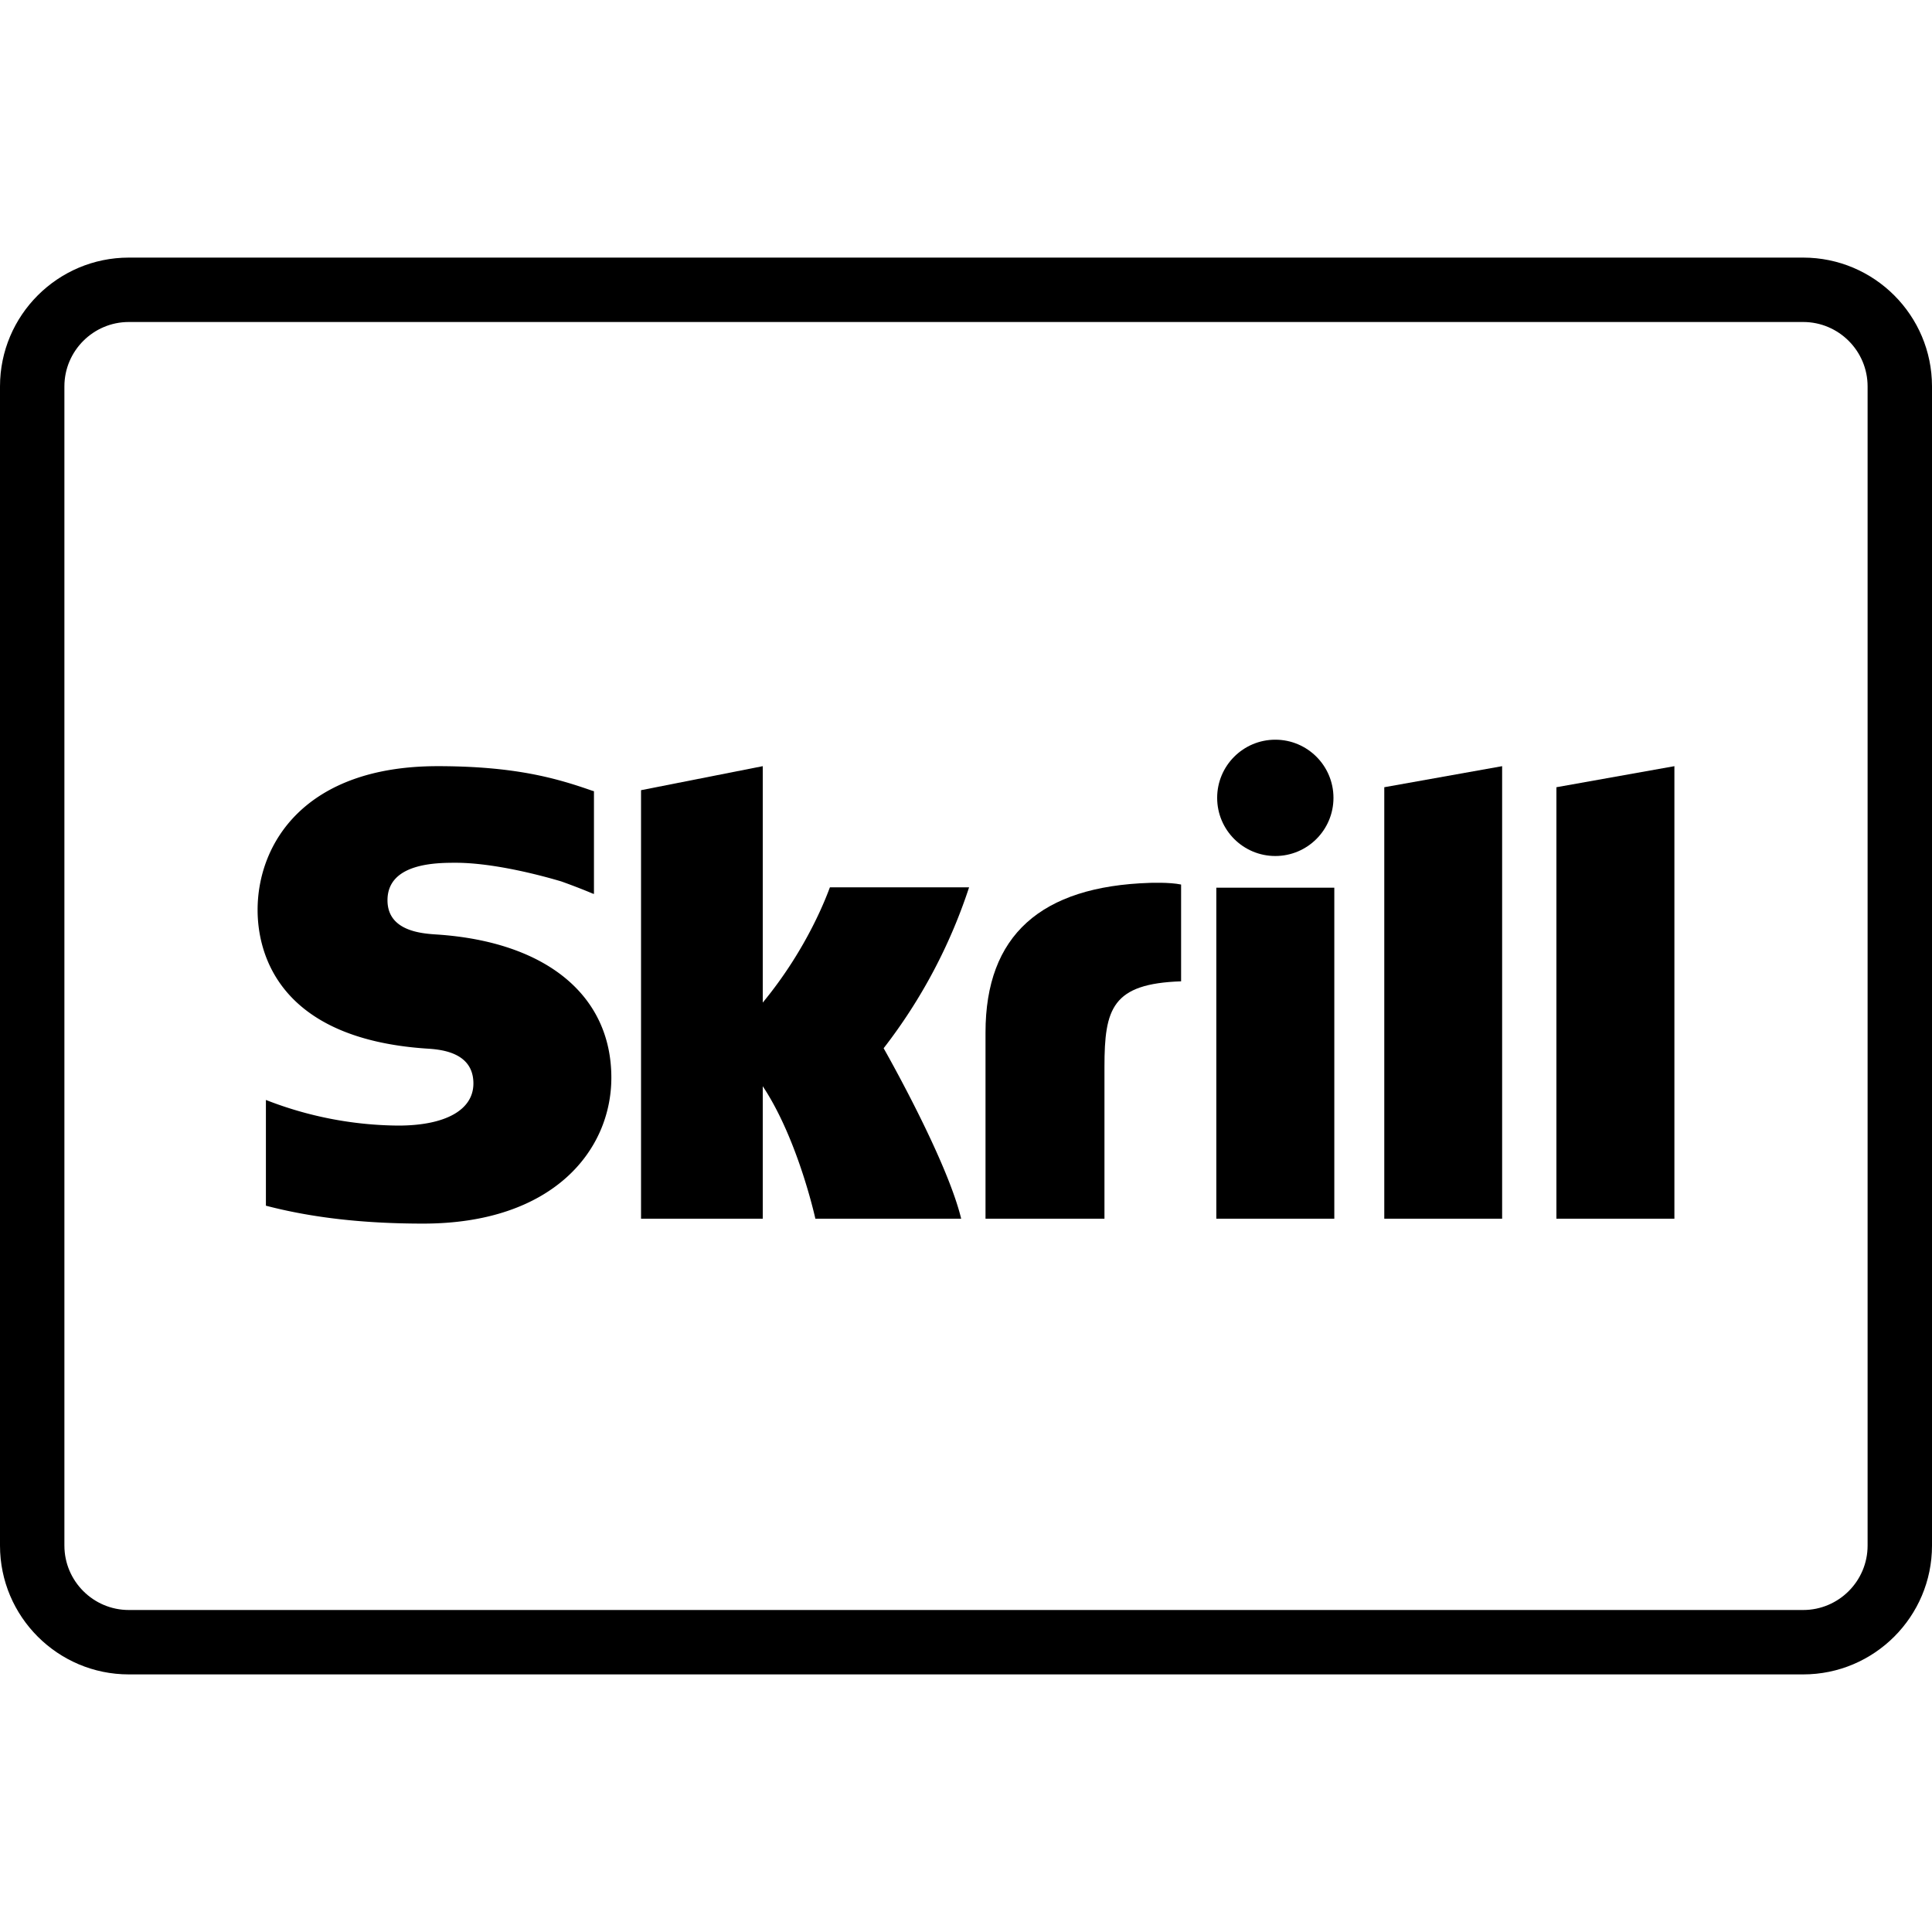 <?xml version="1.0" encoding="UTF-8"?><svg xmlns="http://www.w3.org/2000/svg" xmlns:xlink="http://www.w3.org/1999/xlink" version="1.1" id="Layer_1" x="0px" y="0px" viewBox="0 0 30 30" xml:space="preserve"><g fill="#000000"><path d="M6.784 14.511c-.231-.015-.767-.05-.767-.532 0-.582.771-.582 1.06-.582.51 0 1.169.15 1.64.29 0 0 .262.093.485.188l.021.006v-1.595l-.028-.008c-.556-.195-1.202-.381-2.4-.381C4.733 11.897 4 13.099 4 14.13c0 .593.255 1.991 2.619 2.152.2.013.732.043.732.542 0 .412-.435.654-1.168.654a5.749 5.749 0 0 1-2.054-.398v1.642c.708.185 1.506.278 2.442.278 2.018 0 2.922-1.138 2.922-2.266 0-1.278-1.011-2.11-2.709-2.223z"/><path d="M12.887 13.778c-.04.103-.334.931-1.043 1.79v-3.671l-1.89.373v6.654h1.89v-2.057c.547.821.817 2.057.817 2.057h2.264c-.224-.93-1.204-2.647-1.204-2.647a8.292 8.292 0 0 0 1.327-2.499h-2.161z"/><path d="M17.855 13.709c-1.693.054-2.552.814-2.552 2.323v2.892h1.847v-2.358c0-.904.118-1.292 1.19-1.328v-1.503c-.18-.038-.485-.026-.485-.026z"/><circle cx="19.803" cy="12.389" r="0.903"/><path d="M18.887 13.784h1.832v5.14h-1.832z"/><path d="M24.168 18.924H26v-7.027l-1.832.327z"/><path d="M21.495 18.924h1.83v-7.027l-1.83.327z"/><path d="M28 4H2C.897 4 0 4.897 0 6v18c0 1.103.897 2 2 2h26c1.103 0 2-.897 2-2V6c0-1.103-.897-2-2-2zm1 20c0 .551-.449 1-1 1H2c-.551 0-1-.449-1-1V6c0-.551.449-1 1-1h26c.551 0 1 .449 1 1v18z"/></g></svg>